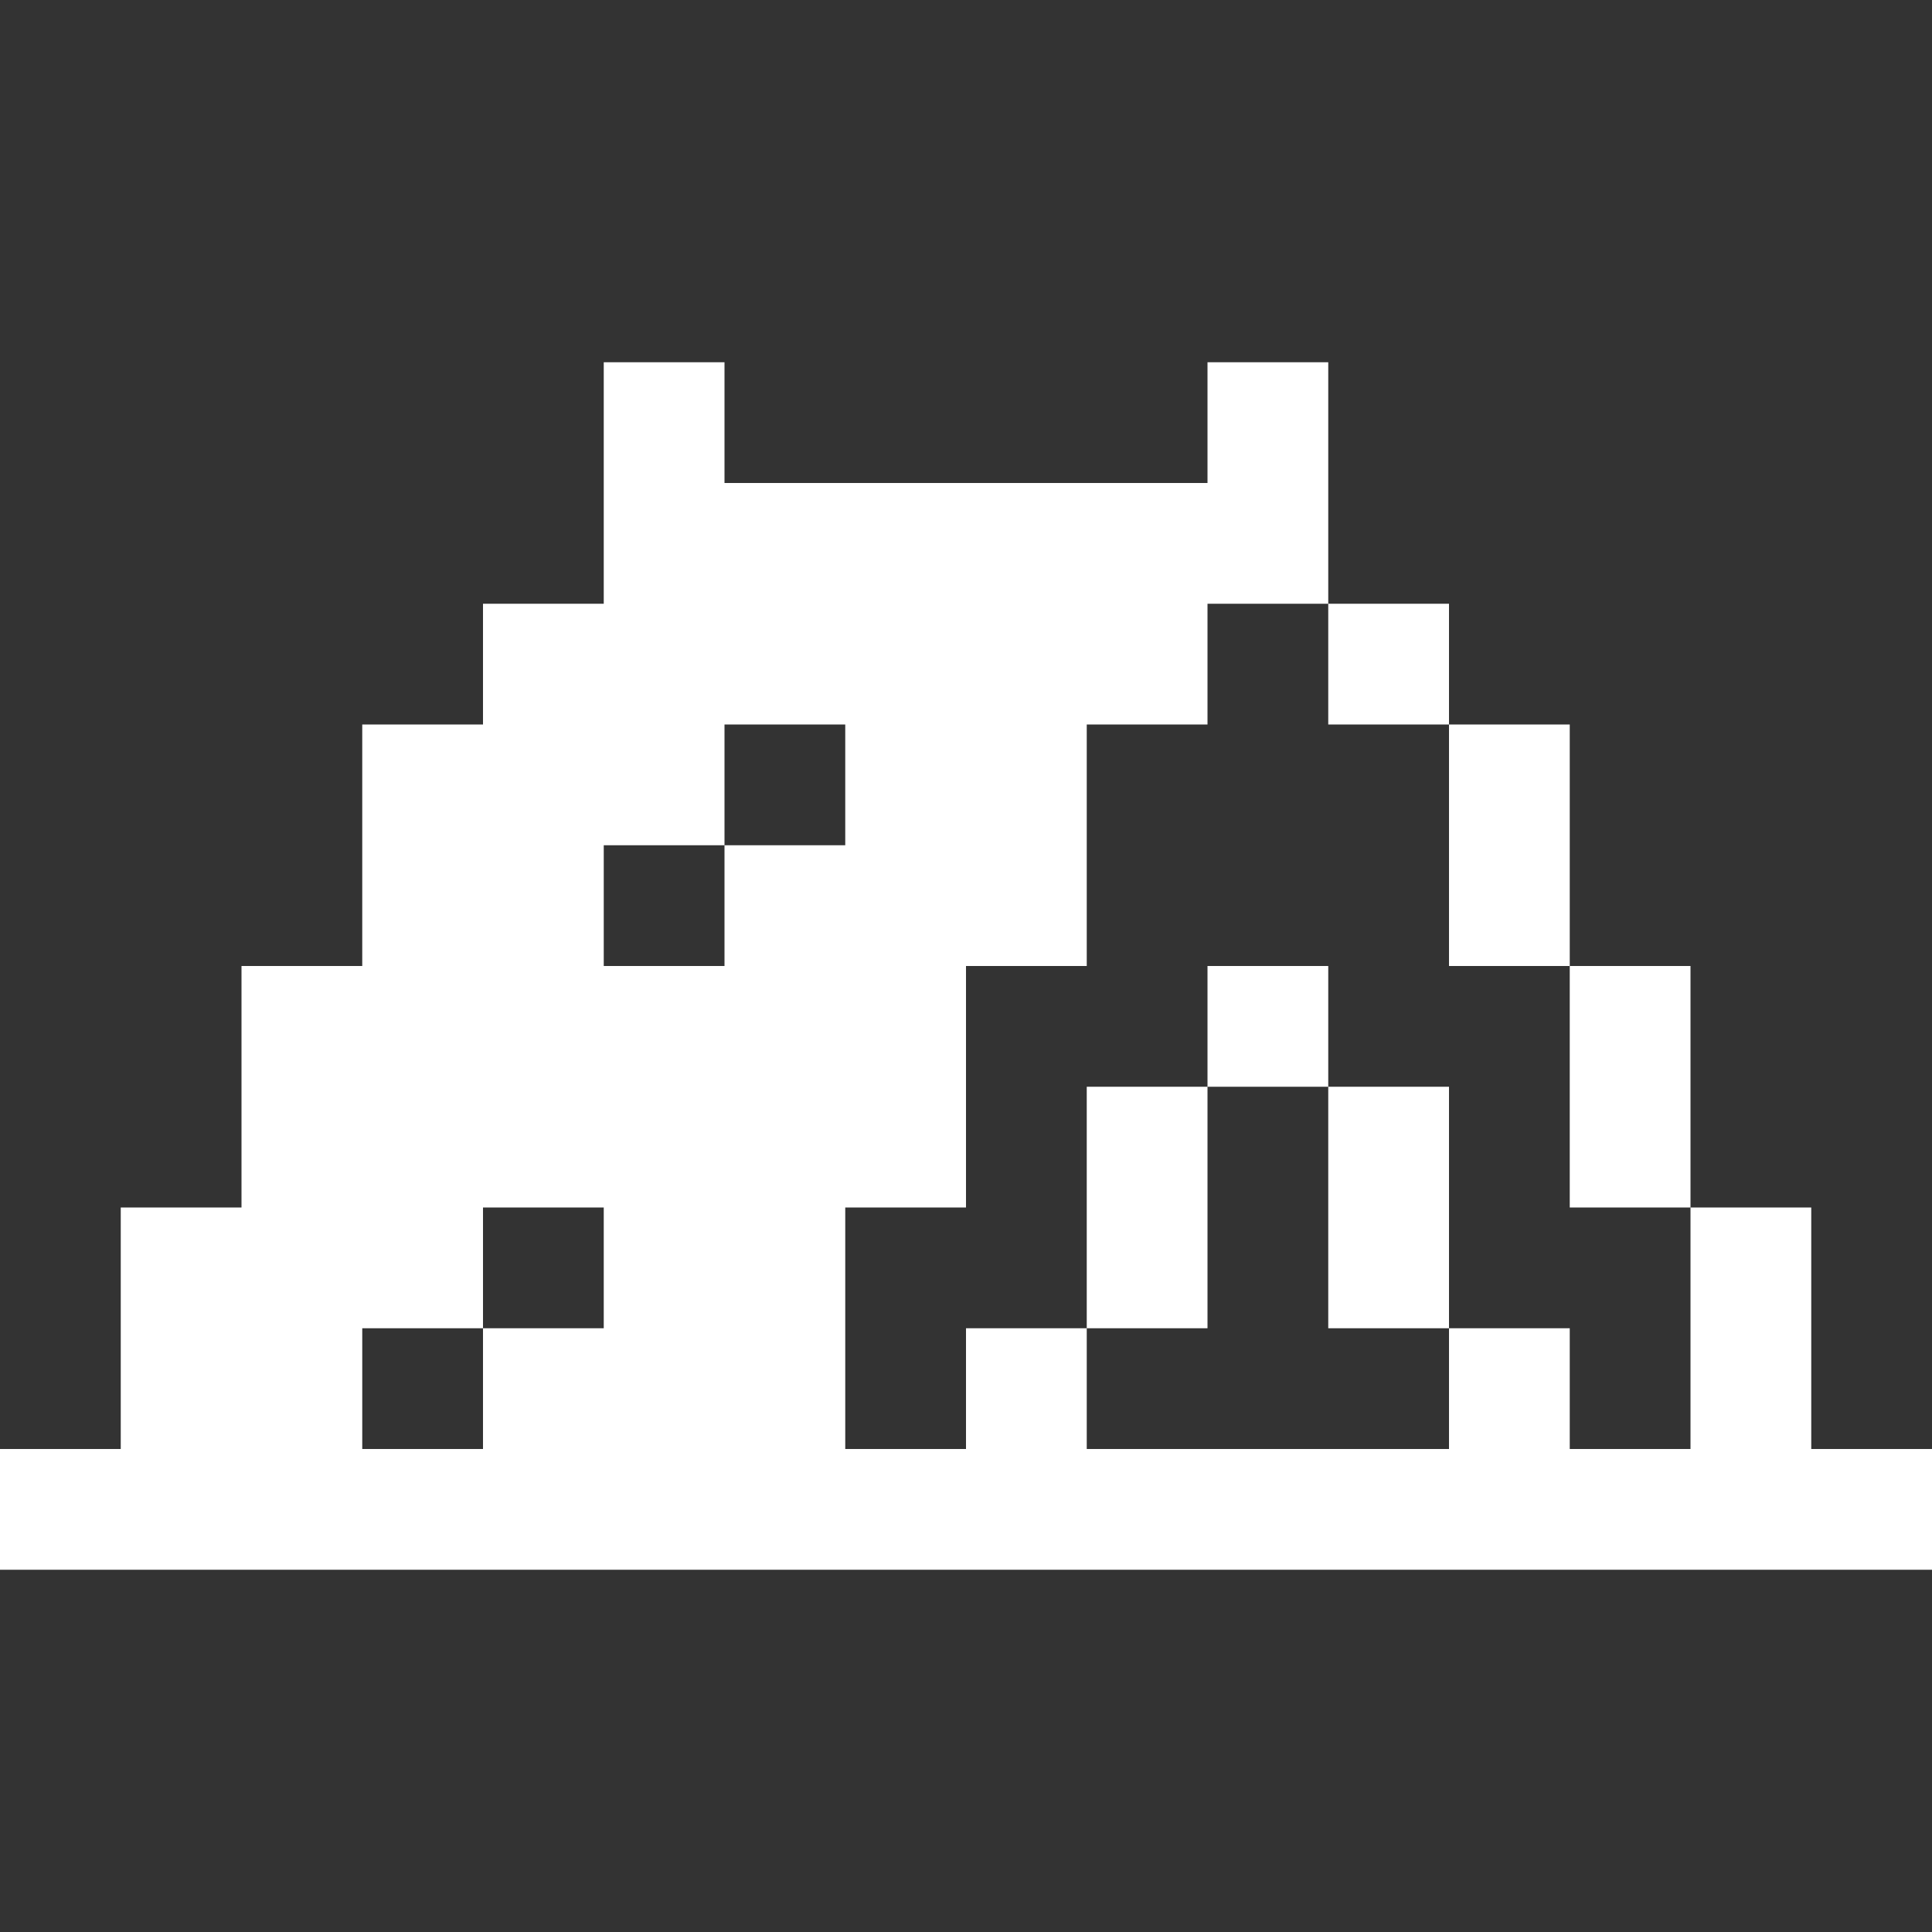 <?xml version="1.0" encoding="UTF-8" standalone="no"?>
<svg
   width="200"
   height="200"
   version="1.1"
   viewBox="0 0 200 200"
   xml:space="preserve"
   id="svg19"
   sodipodi:docname="tph2.svg"
   inkscape:version="1.3 (0e150ed6c4, 2023-07-21)"
   xmlns:inkscape="http://www.inkscape.org/namespaces/inkscape"
   xmlns:sodipodi="http://sodipodi.sourceforge.net/DTD/sodipodi-0.dtd"
   xmlns="http://www.w3.org/2000/svg"
   xmlns:svg="http://www.w3.org/2000/svg"><rect x="0" y="0" width="200" height="200" fill="#333333" stroke="none"/><defs
     id="defs19" /><sodipodi:namedview
     id="namedview19"
     pagecolor="#ffffff"
     bordercolor="#000000"
     borderopacity="0.25"
     inkscape:showpageshadow="2"
     inkscape:pageopacity="0.0"
     inkscape:pagecheckerboard="0"
     inkscape:deskcolor="#d1d1d1"
     inkscape:zoom="0.92802198"
     inkscape:cx="206.35287"
     inkscape:cy="4.8490231"
     inkscape:window-width="2538"
     inkscape:window-height="1418"
     inkscape:window-x="0"
     inkscape:window-y="20"
     inkscape:window-maximized="0"
     inkscape:current-layer="g19" /><g
     fill="#231f20"
     id="g19"
     transform="translate(-70,-262.8)"><path
       style="fill:#ffffff;fill-opacity:1;stroke-width:0.591"
       d="m 70,419.05 v -6.25 h 6.25 6.25 v -12.5 -12.5 h 6.25 6.25 V 375.3 362.8 h 6.25 6.25 v -12.5 -12.5 h 6.25 6.25 v -6.25 -6.25 h 6.25 6.25 v -12.5 -12.5 h 6.25 6.25 v 6.25 6.25 h 25 25 v -6.25 -6.25 h 6.25 6.25 v 12.5 12.5 h 6.25 6.25 v 6.25 6.25 h 6.25 6.25 v 12.5 12.5 h 6.25 6.25 v 12.5 12.5 h 6.25 6.25 v 12.5 12.5 h 6.25 H 270 v 6.25 6.25 H 170 70 Z m 50,-12.5 v -6.25 h 6.25 6.25 v -6.25 -6.25 h -6.25 -6.25 v 6.25 6.25 h -6.25 -6.25 v 6.25 6.25 h 6.25 6.25 z m 50,0 v -6.25 h 6.25 6.25 v 6.25 6.25 h 18.75 18.75 v -6.25 -6.25 h 6.25 6.25 v 6.25 6.25 h 6.25 6.25 v -12.5 -12.5 h -6.25 -6.25 V 375.3 362.8 h -6.25 -6.25 v -12.5 -12.5 h -6.25 -6.25 v -6.25 -6.25 h -6.25 -6.25 v 6.25 6.25 H 188.75 182.5 v 12.5 12.5 h -6.25 -6.25 v 12.5 12.5 h -6.25 -6.25 v 12.5 12.5 h 6.25 6.25 z M 182.5,387.8 V 375.3 h 6.25 6.25 v -6.25 -6.25 h 6.25 6.25 v 6.25 6.25 h 6.25 6.25 v 12.5 12.5 h -6.25 -6.25 V 387.8 375.3 h -6.25 -6.25 v 12.5 12.5 H 188.75 182.5 Z m -37.5,-31.25 v -6.25 h 6.25 6.25 v -6.25 -6.25 h -6.25 -6.25 v 6.25 6.25 h -6.25 -6.25 v 6.25 6.25 h 6.25 6.25 z"
       id="path10-7" /></g></svg>
